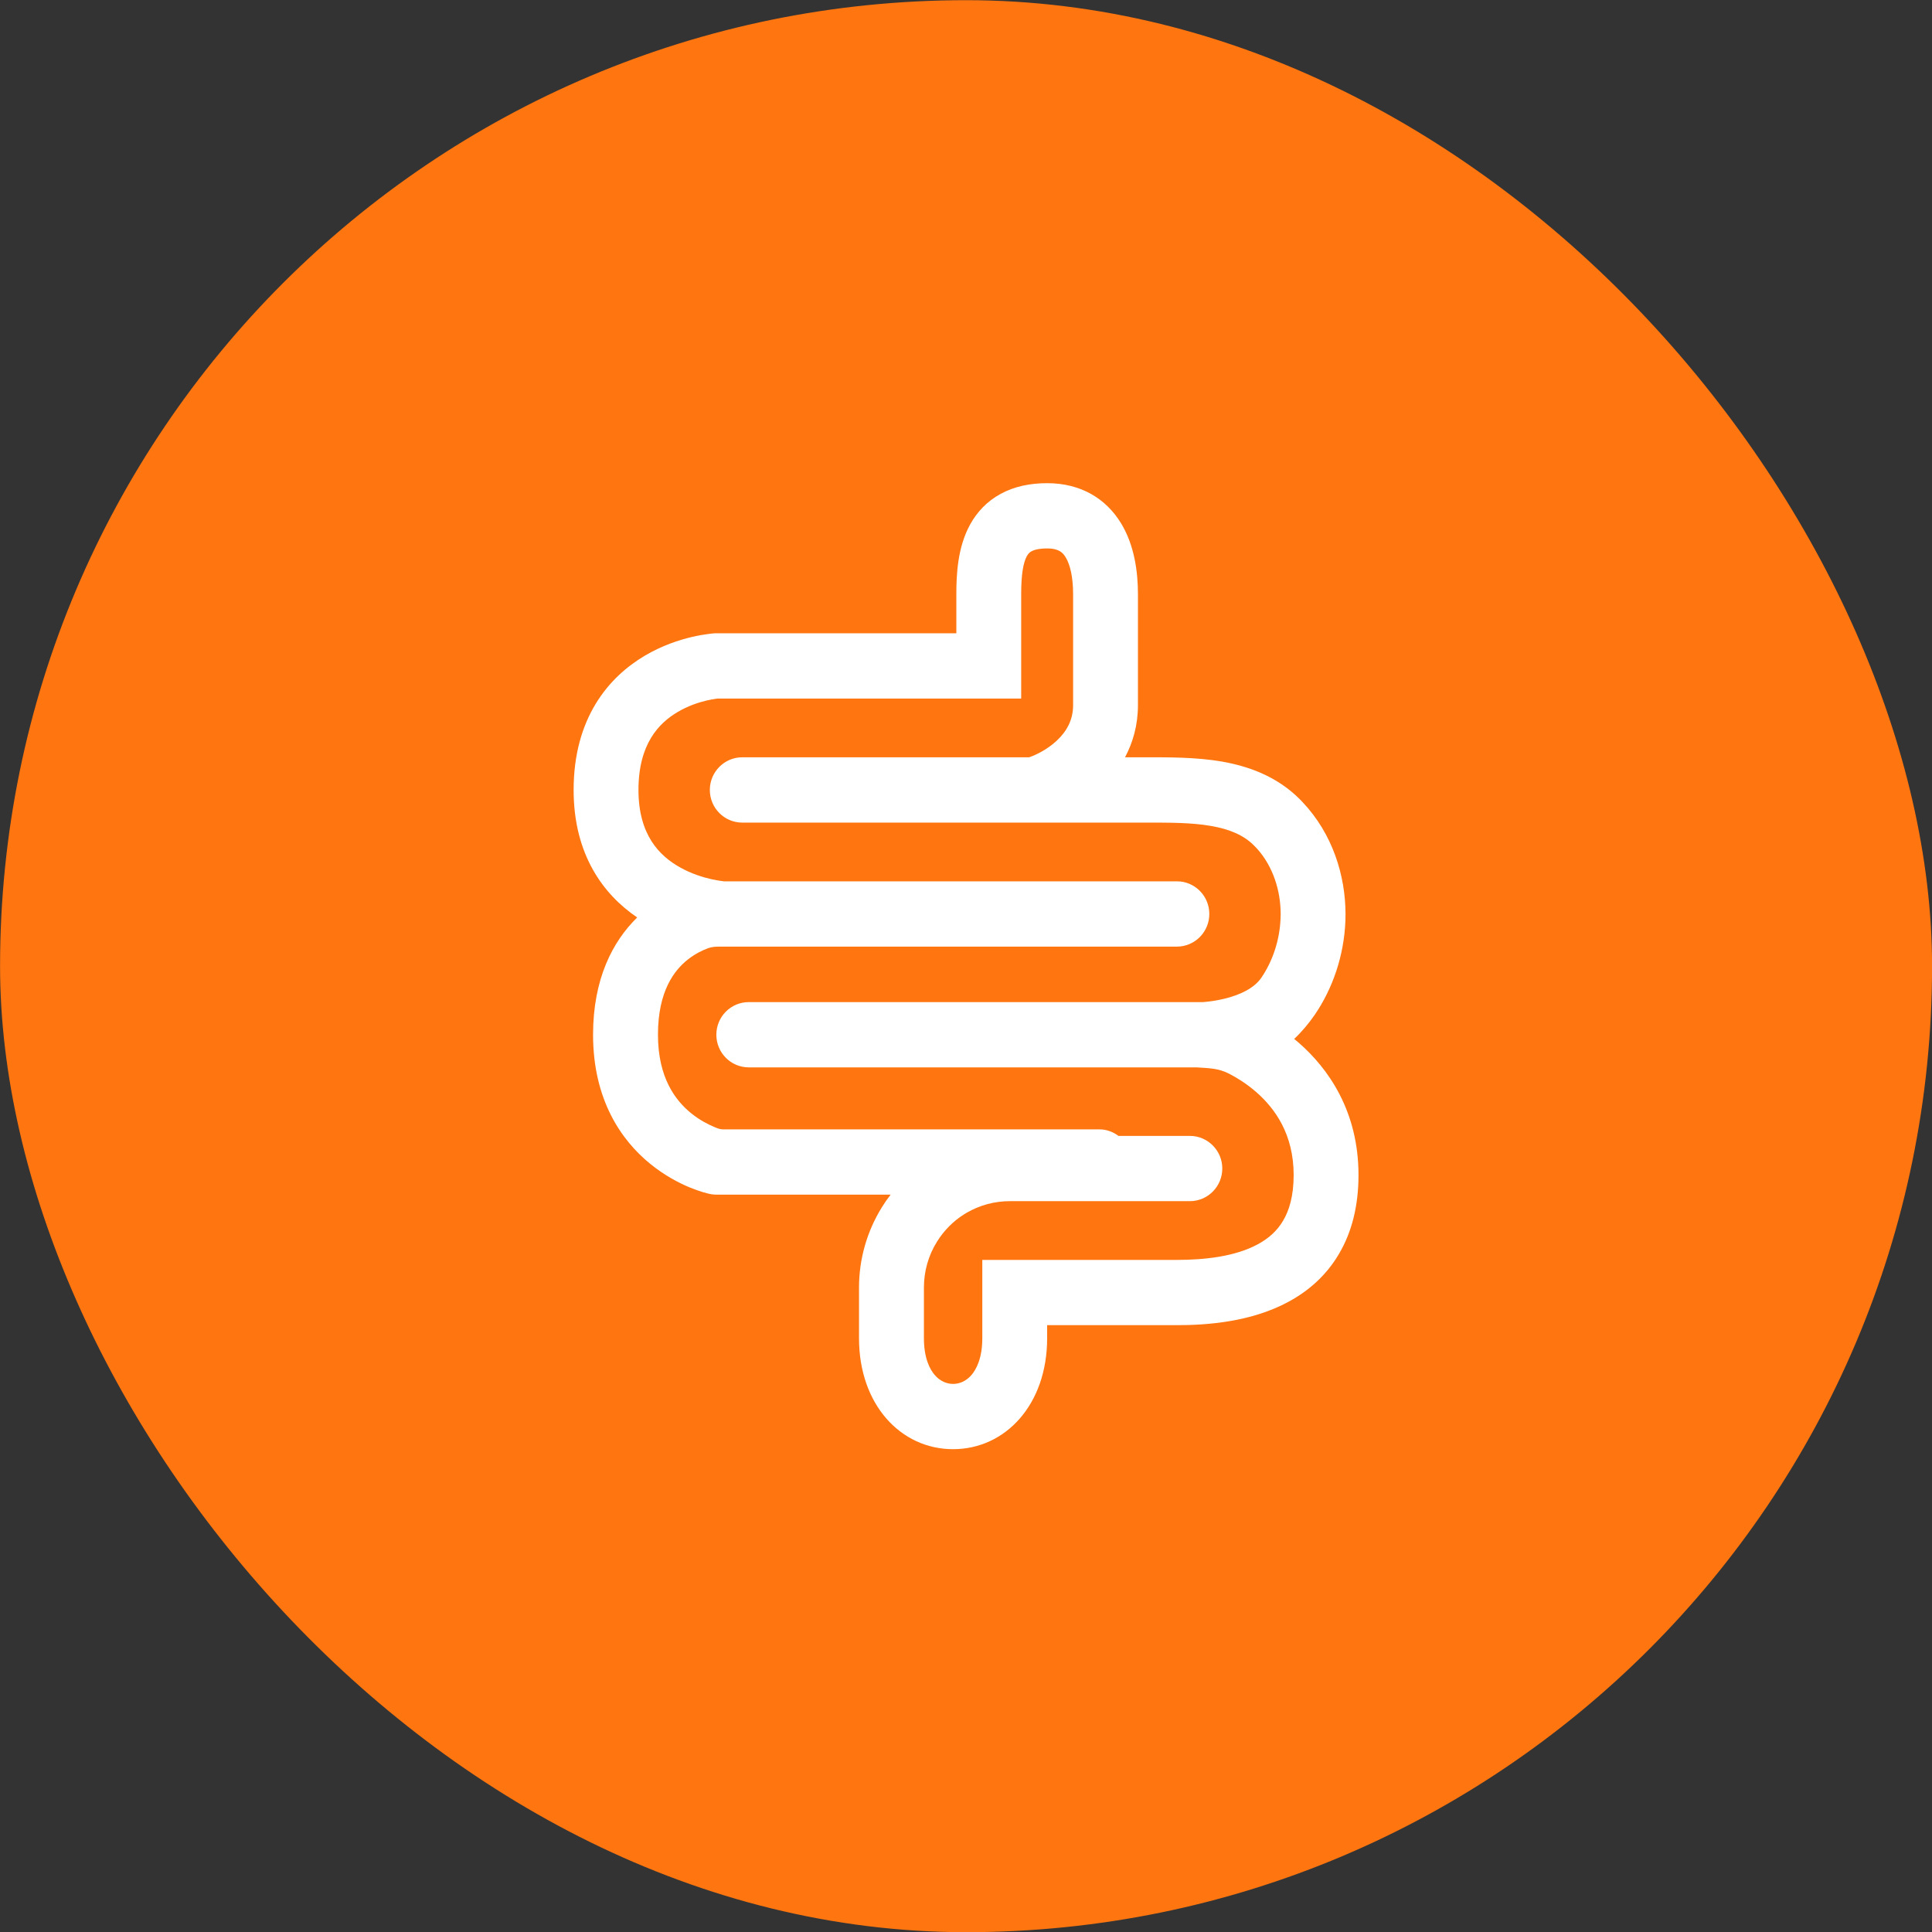 <svg width="32" height="32" viewBox="0 0 32 32" fill="none" xmlns="http://www.w3.org/2000/svg">
<rect x="0" y="0" width="32" height="32" fill="#333333" stroke="none"/>
<rect x="0.001" y="0.003" width="32" height="32" rx="16" fill="#FF750F"/>
<path d="M11.723 15.707C11.633 15.741 11.512 15.798 11.391 15.894C11.171 16.069 10.898 16.412 10.898 17.138C10.898 17.85 11.187 18.228 11.449 18.44C11.588 18.552 11.729 18.624 11.834 18.668C11.879 18.686 11.923 18.706 11.972 18.706H18.203L18.258 18.708C18.358 18.718 18.449 18.757 18.525 18.814H19.708C20.004 18.814 20.245 19.056 20.245 19.354C20.245 19.653 20.004 19.895 19.708 19.895H16.724C16.474 19.895 16.229 19.961 16.013 20.086L15.97 20.112C15.787 20.227 15.633 20.383 15.519 20.567C15.377 20.794 15.303 21.057 15.303 21.325V22.165C15.303 22.489 15.397 22.678 15.486 22.779C15.575 22.88 15.685 22.922 15.786 22.922C15.888 22.922 15.997 22.88 16.087 22.779C16.175 22.678 16.27 22.489 16.27 22.165V20.868H19.493C19.955 20.868 20.461 20.812 20.835 20.608C21.013 20.512 21.154 20.386 21.252 20.219C21.351 20.053 21.427 19.814 21.427 19.462C21.427 18.791 21.122 18.363 20.806 18.087C20.645 17.947 20.482 17.848 20.36 17.785C20.18 17.692 20.018 17.692 19.815 17.679H12.402C12.105 17.679 11.865 17.437 11.865 17.138C11.865 16.84 12.105 16.598 12.402 16.598H19.922C19.922 16.598 20.641 16.561 20.892 16.194C21.074 15.928 21.196 15.579 21.21 15.212L21.212 15.139C21.211 14.746 21.083 14.349 20.822 14.058L20.768 14.002C20.601 13.835 20.37 13.734 20.056 13.68C19.734 13.624 19.379 13.625 18.983 13.625H12.294C11.998 13.625 11.757 13.383 11.757 13.084C11.757 12.786 11.998 12.543 12.294 12.543H17.047C17.175 12.498 17.354 12.407 17.502 12.269C17.666 12.116 17.774 11.927 17.774 11.679V9.841C17.774 9.561 17.725 9.352 17.651 9.231C17.619 9.177 17.585 9.146 17.55 9.127C17.515 9.107 17.453 9.084 17.344 9.084C17.195 9.084 17.12 9.112 17.085 9.131C17.054 9.148 17.031 9.17 17.008 9.211C16.947 9.322 16.914 9.52 16.914 9.841V11.57H11.889C11.882 11.571 11.871 11.572 11.858 11.574C11.823 11.579 11.769 11.588 11.702 11.603C11.567 11.635 11.393 11.693 11.224 11.793C10.912 11.977 10.575 12.324 10.575 13.084C10.575 13.829 10.923 14.177 11.266 14.368C11.45 14.471 11.639 14.53 11.786 14.563C11.859 14.579 11.918 14.588 11.957 14.593C11.973 14.595 11.986 14.597 11.994 14.598H19.493L19.548 14.6C19.819 14.628 20.03 14.858 20.03 15.138C20.03 15.418 19.819 15.648 19.548 15.676L19.493 15.679H11.972C11.888 15.679 11.812 15.675 11.723 15.707ZM11.898 11.569H11.899C11.9 11.569 11.9 11.569 11.9 11.569C11.9 11.569 11.899 11.569 11.898 11.569ZM18.848 11.679C18.848 12.013 18.763 12.301 18.634 12.543H18.983C19.354 12.543 19.808 12.54 20.239 12.614C20.678 12.691 21.144 12.856 21.523 13.232L21.572 13.283C22.073 13.81 22.285 14.505 22.286 15.137L22.284 15.253C22.262 15.828 22.073 16.374 21.777 16.807C21.678 16.951 21.564 17.087 21.436 17.208C21.461 17.228 21.485 17.249 21.51 17.27C22 17.697 22.501 18.404 22.501 19.462C22.501 19.976 22.389 20.413 22.175 20.773C21.962 21.134 21.665 21.386 21.346 21.559C20.727 21.896 19.997 21.949 19.493 21.949H17.344V22.165C17.344 23.268 16.65 24.003 15.786 24.003C14.922 24.003 14.228 23.268 14.228 22.165V21.325C14.228 20.854 14.36 20.393 14.608 19.994C14.652 19.922 14.7 19.853 14.752 19.787H11.865C11.813 19.787 11.766 19.779 11.716 19.766C11.698 19.762 11.675 19.755 11.646 19.747C11.59 19.73 11.514 19.704 11.425 19.668C11.249 19.595 11.013 19.474 10.776 19.282C10.286 18.886 9.823 18.21 9.823 17.138C9.823 16.209 10.151 15.59 10.554 15.196C10 14.82 9.501 14.163 9.501 13.084C9.501 11.898 10.077 11.217 10.679 10.861C10.966 10.691 11.249 10.6 11.456 10.551C11.561 10.526 11.65 10.511 11.715 10.503C11.747 10.498 11.774 10.495 11.794 10.493C11.804 10.492 11.812 10.492 11.819 10.491C11.829 10.491 11.839 10.49 11.849 10.489H15.84V9.841C15.84 9.512 15.861 9.062 16.069 8.686C16.18 8.485 16.344 8.304 16.576 8.179C16.802 8.056 17.063 8.003 17.344 8.003C17.907 8.003 18.322 8.263 18.568 8.667C18.79 9.032 18.848 9.472 18.848 9.841V11.679Z" fill="white"/>
</svg>
